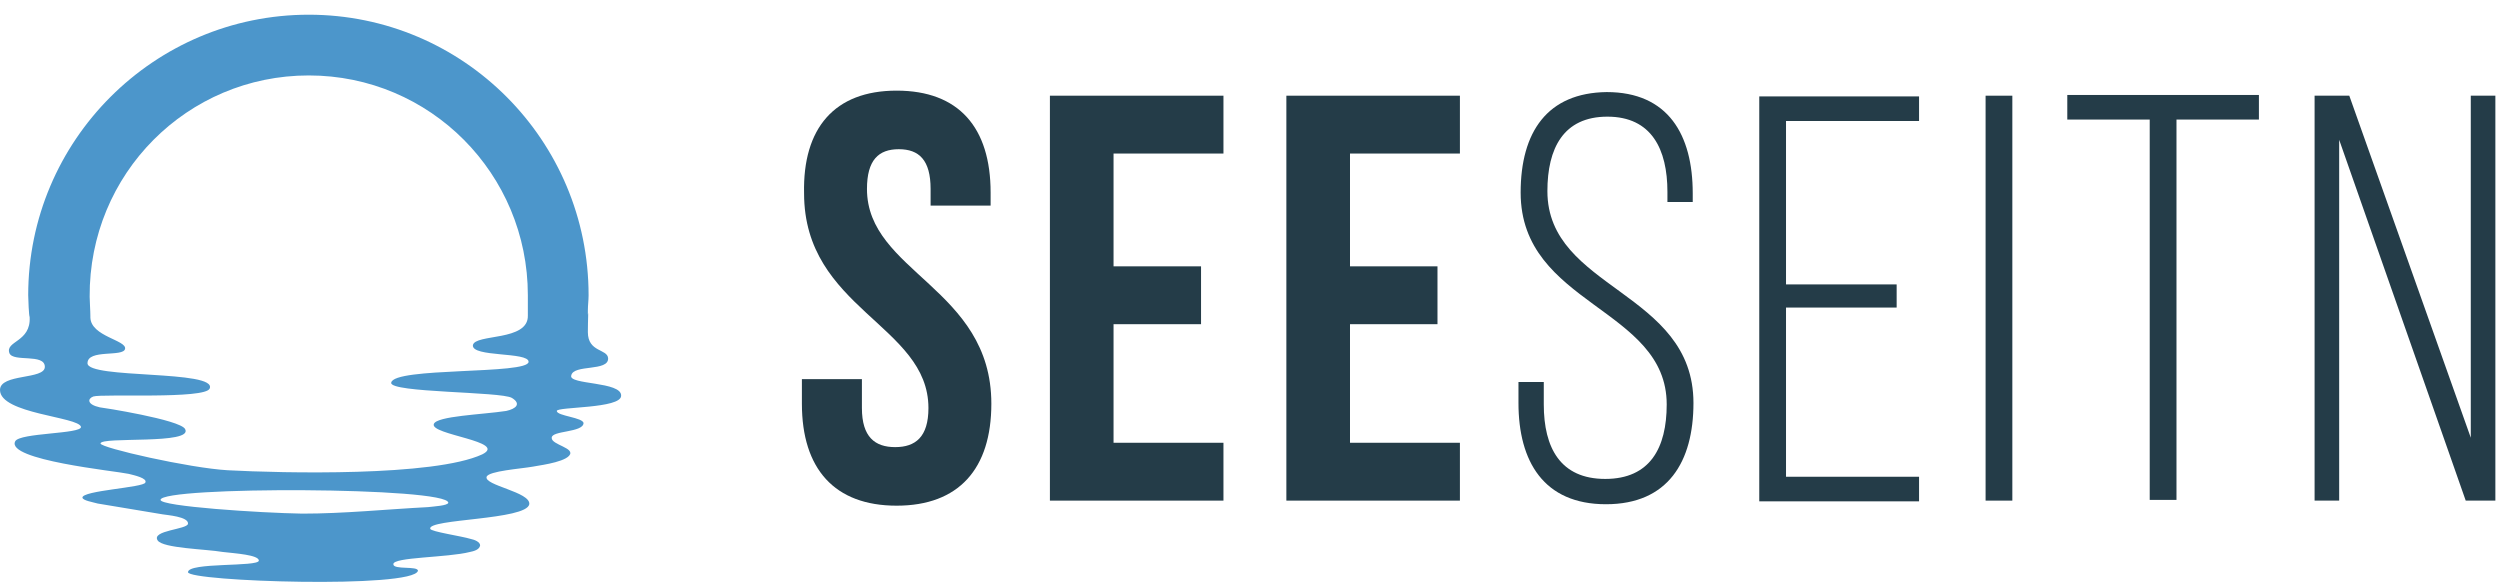 <?xml version="1.0" encoding="UTF-8"?>
<svg xmlns="http://www.w3.org/2000/svg" width="170" height="40" viewBox="0 0 170 40" fill="none">
  <path d="M60.97 6.163C65.199 6.163 67.362 8.67 67.362 13.096V13.981H63.281V12.85C63.281 10.883 62.495 10.146 61.118 10.146C59.741 10.146 58.954 10.883 58.954 12.85C58.954 18.504 67.412 19.586 67.412 27.453C67.412 31.878 65.199 34.386 60.97 34.386C56.742 34.386 54.529 31.878 54.529 27.453V25.782H58.61V27.748C58.61 29.715 59.495 30.404 60.872 30.404C62.249 30.404 63.134 29.715 63.134 27.748C63.134 22.094 54.677 21.012 54.677 13.145C54.578 8.72 56.742 6.163 60.97 6.163Z" fill="#243C48"></path>
  <path d="M75.721 18.111H81.671V22.045H75.721V30.108H83.195V34.042H71.394V6.507H83.195V10.441H75.721V18.111Z" fill="#243C48"></path>
  <path d="M91.8 18.111H97.749V22.045H91.8V30.108H99.274V34.042H87.473V6.507H99.274V10.441H91.8V18.111Z" fill="#243C48"></path>
  <path d="M115.106 13.145V13.735H113.385V13.047C113.385 10.146 112.304 7.933 109.304 7.933C106.305 7.933 105.223 10.096 105.223 12.997C105.223 19.684 115.155 19.783 115.155 27.404C115.155 31.387 113.434 34.288 109.206 34.288C104.977 34.288 103.256 31.387 103.256 27.404V25.978H104.977V27.502C104.977 30.453 106.108 32.567 109.157 32.567C112.205 32.567 113.336 30.453 113.336 27.502C113.336 20.914 103.404 20.766 103.404 13.096C103.404 8.965 105.223 6.31 109.255 6.261C113.434 6.261 115.106 9.162 115.106 13.145Z" fill="#243C48"></path>
  <path d="M128.972 19.242V20.914H121.449V32.419H130.496V34.091H119.63V6.556H130.496V8.228H121.449V19.34H128.972V19.242Z" fill="#243C48"></path>
  <path d="M136.839 6.507V34.042H135.02V6.507H136.839Z" fill="#243C48"></path>
  <path d="M146.181 34.042V8.13H140.576V6.458H153.606V8.13H148.001V33.993H146.181V34.042Z" fill="#243C48"></path>
  <path d="M159.064 34.042H157.392V6.507H159.752L168.013 29.764V6.507H169.685V34.042H167.669L159.064 9.506V34.042Z" fill="#243C48"></path>
  <path d="M41.352 24.356C41.303 23.716 39.975 23.962 39.975 22.585C39.975 21.75 40.024 21.012 39.975 21.405C39.975 21.258 39.975 21.16 39.975 21.11C39.975 20.766 40.024 20.422 40.024 20.078C40.024 9.556 31.518 1 20.995 1C10.473 1 1.918 9.556 1.918 20.078C1.918 20.324 1.967 21.504 2.016 21.553C2.114 23.274 0.344 23.175 0.639 24.011C0.885 24.651 3.049 24.011 3.049 24.946C3.049 25.831 0 25.388 0 26.519C0 28.142 5.359 28.338 5.507 29.027C5.556 29.518 1.328 29.42 1.033 30.01C0.393 31.288 7.867 32.026 8.752 32.223C9.146 32.321 10.031 32.518 9.883 32.813C9.785 33.157 5.556 33.354 5.605 33.845C5.655 34.042 6.294 34.14 6.638 34.239C8.113 34.484 9.588 34.73 11.063 34.976C11.309 35.025 12.833 35.124 12.784 35.615C12.735 36.009 10.277 36.058 10.719 36.746C11.063 37.287 14.013 37.336 15.144 37.533C15.98 37.631 17.603 37.73 17.603 38.123C17.554 38.566 12.784 38.221 12.784 38.91C12.833 39.549 28.125 40.041 28.42 38.812C28.42 38.467 26.748 38.762 26.748 38.369C26.699 37.877 30.436 37.926 31.96 37.533C32.206 37.484 32.599 37.386 32.649 37.09C32.649 36.845 32.255 36.697 32.01 36.648C31.37 36.451 29.305 36.156 29.256 35.96C29.059 35.271 35.795 35.37 35.992 34.288C36.09 33.452 32.895 33.01 33.091 32.419C33.239 32.026 35.402 31.879 36.238 31.731C36.386 31.682 38.254 31.485 38.697 30.994C39.188 30.453 37.467 30.256 37.517 29.764C37.517 29.273 39.631 29.42 39.68 28.781C39.68 28.387 37.861 28.289 37.861 27.945C37.861 27.65 42.237 27.797 42.237 26.912C42.286 25.929 38.647 26.175 38.844 25.536C38.992 24.749 41.401 25.29 41.352 24.356ZM29.108 34.484C26.257 34.632 23.405 34.927 20.553 34.927C17.652 34.878 10.916 34.435 10.916 33.993C10.916 33.059 30.485 33.108 30.485 34.19C30.436 34.386 29.502 34.435 29.108 34.484ZM32.157 23.471C32.059 24.306 35.943 23.913 35.943 24.601C35.943 25.486 26.748 24.946 26.601 26.027C26.503 26.716 34.075 26.617 34.812 27.06C35.451 27.453 35.107 27.797 34.419 27.945C32.796 28.191 29.698 28.289 29.502 28.83C29.207 29.568 34.566 30.01 32.796 30.895C29.502 32.419 19.176 32.174 15.488 31.977C12.883 31.829 6.835 30.453 6.835 30.158C6.835 29.666 13.178 30.256 12.587 29.174C12.243 28.535 6.884 27.699 6.785 27.699C5.9 27.503 5.95 27.109 6.343 26.962C6.933 26.765 13.964 27.158 14.259 26.421C14.8 25.142 5.95 25.782 5.95 24.7C5.95 23.716 8.408 24.306 8.506 23.716C8.605 23.126 6.195 22.881 6.146 21.602C6.146 21.553 6.146 21.504 6.146 21.504C6.146 21.11 6.097 20.52 6.097 20.176C6.048 11.817 12.735 5.13 20.995 5.13C29.256 5.13 35.894 11.817 35.894 20.078C35.894 20.274 35.894 21.11 35.894 21.258C35.894 21.307 35.894 21.356 35.894 21.455C35.943 23.225 32.304 22.684 32.157 23.471Z" fill="#4C96CB"></path>
</svg>
